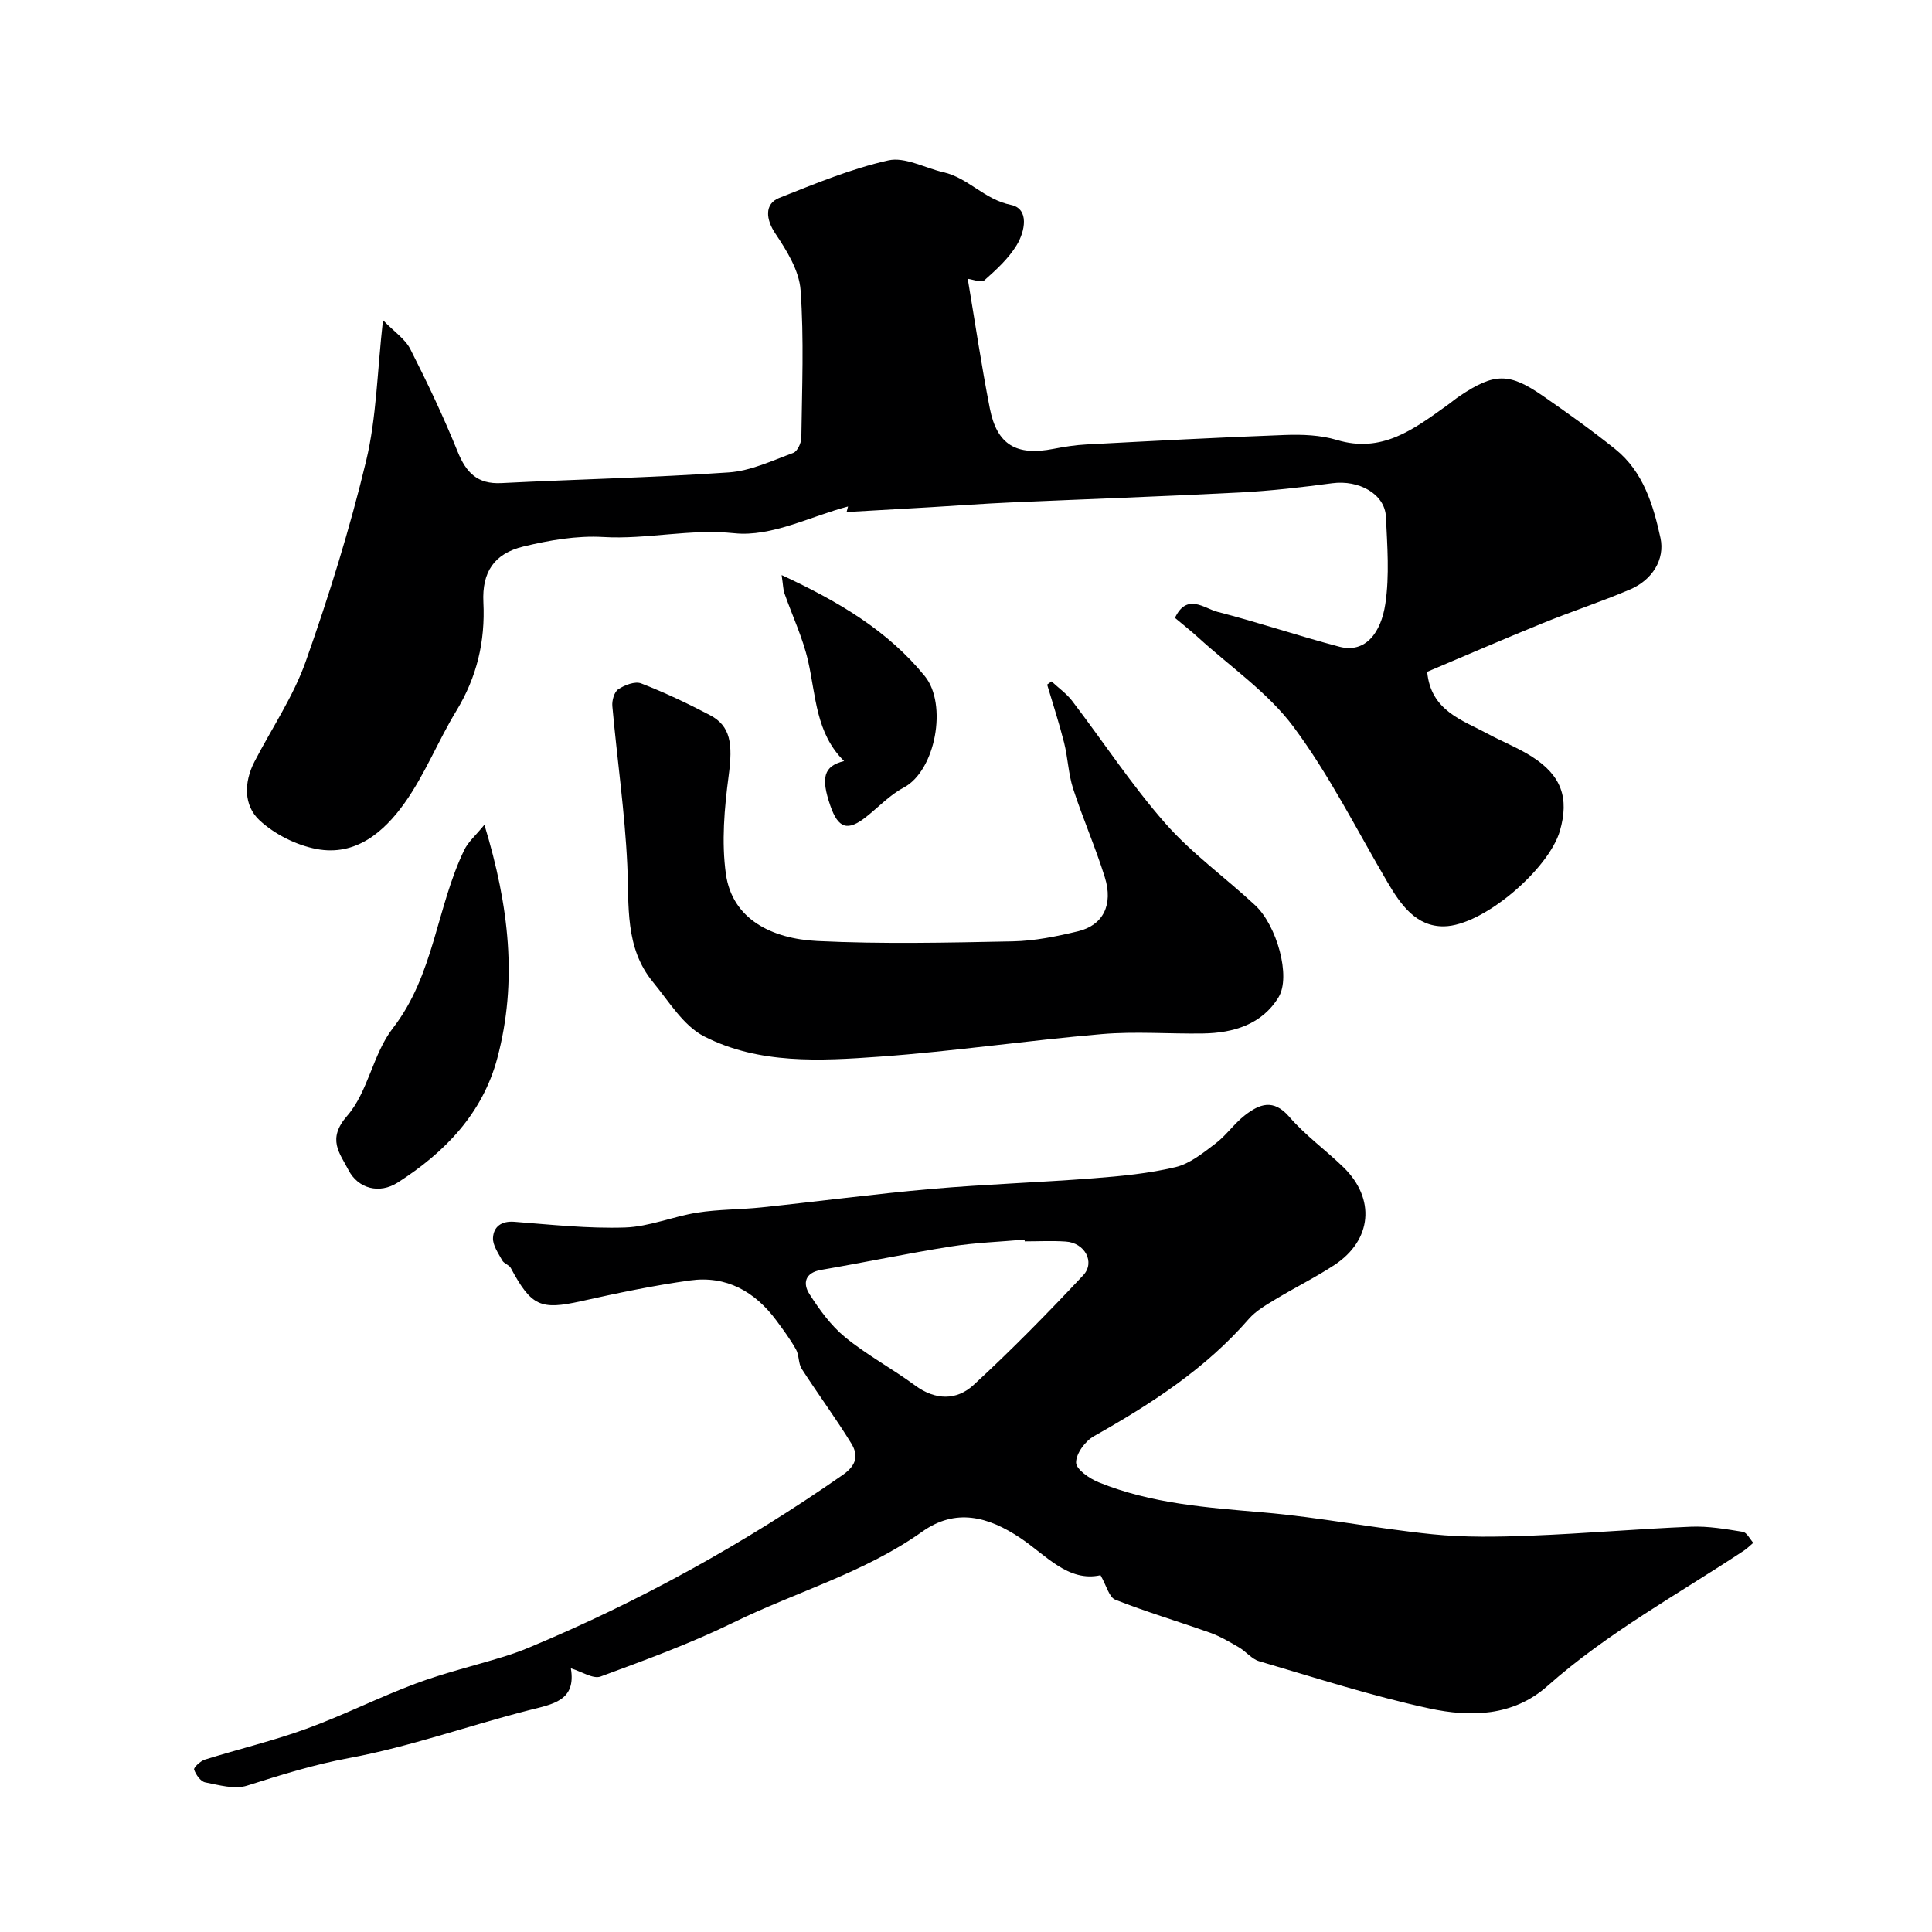 <svg enable-background="new 0 0 400 400" viewBox="0 0 400 400" xmlns="http://www.w3.org/2000/svg"><g fill="#000001"><path d="m200.36 57.72c1.5 8.91 2.82 17.91 4.57 26.83 1.48 7.56 5.51 9.89 13.2 8.38 2.24-.44 4.52-.79 6.8-.91 13.7-.72 27.39-1.46 41.1-1.96 3.58-.13 7.36.01 10.75 1.03 9.34 2.82 15.94-2.24 22.72-7.09.93-.66 1.8-1.41 2.75-2.04 7.12-4.76 10.19-4.84 17.16-.01 5.1 3.53 10.16 7.15 15 11.03 5.82 4.66 7.9 11.63 9.37 18.39.97 4.48-1.73 8.72-6.27 10.66-5.97 2.55-12.17 4.57-18.18 7.02-8.09 3.29-16.1 6.76-23.85 10.04.76 8.09 7.21 9.95 12.59 12.86 3 1.62 6.21 2.87 9.07 4.69 6.14 3.9 7.78 8.57 5.82 15.38-2.28 7.91-15.87 19.65-23.99 19.77-5.77.09-8.96-4.47-11.68-9.09-6.36-10.82-12.02-22.18-19.47-32.2-5.28-7.1-13.02-12.39-19.68-18.46-1.57-1.43-3.25-2.75-4.88-4.12 2.49-5.23 6.07-1.95 8.83-1.24 8.47 2.17 16.77 5 25.23 7.22 5.39 1.41 8.61-2.91 9.5-8.88.88-5.89.4-12.02.12-18.03-.22-4.72-5.58-7.68-11.12-6.94-6.33.84-12.7 1.58-19.07 1.91-15.86.82-31.73 1.37-47.59 2.07-5.44.24-10.87.65-16.3.97-5.82.34-11.65.67-17.58 1.01.11-.42.37-1.41.3-1.15-7.59 1.97-15.84 6.35-23.53 5.54-9.3-.97-18.1 1.32-27.18.78-5.46-.32-11.14.67-16.51 1.97-6.04 1.46-8.59 5.28-8.28 11.55.4 8.12-1.35 15.48-5.59 22.46-3.79 6.23-6.51 13.17-10.71 19.08-4.26 5.99-10.12 11.08-18.24 9.54-4.2-.8-8.67-3.04-11.8-5.94-3.31-3.07-3.26-7.86-1.06-12.13 3.57-6.91 8.05-13.49 10.62-20.76 4.81-13.6 9.12-27.45 12.49-41.47 2.17-9.01 2.3-18.51 3.5-29.19 2.34 2.41 4.6 3.9 5.66 5.99 3.53 6.95 6.88 14.01 9.8 21.23 1.76 4.35 4.09 6.76 9.04 6.51 15.69-.79 31.41-1.13 47.08-2.21 4.54-.31 8.99-2.43 13.36-4.04.86-.31 1.67-2.06 1.68-3.16.13-10.19.57-20.41-.16-30.55-.29-4.04-2.86-8.18-5.23-11.72-1.92-2.86-2.35-6.12.84-7.38 7.4-2.92 14.83-6.02 22.55-7.75 3.45-.78 7.58 1.58 11.42 2.45 5.13 1.17 8.48 5.65 13.96 6.76 3.89.79 2.92 5.51 1.21 8.32-1.68 2.77-4.21 5.09-6.67 7.27-.63.59-2.41-.16-3.47-.29z"/><path d="m118.19 345.41c1.15 6.76-3.78 7.42-8.75 8.69-12.43 3.18-24.62 7.56-37.19 9.89-7.3 1.35-14.13 3.5-21.1 5.71-2.58.82-5.81-.12-8.67-.68-.95-.19-1.94-1.6-2.29-2.65-.14-.41 1.3-1.77 2.23-2.06 6.97-2.18 14.12-3.88 20.97-6.37 7.68-2.79 15.02-6.51 22.67-9.37 5.9-2.2 12.06-3.68 18.09-5.53 1.85-.57 3.68-1.22 5.47-1.97 22.9-9.55 44.47-21.5 64.84-35.69 2.98-2.07 3.25-4.14 1.8-6.52-3.23-5.27-6.93-10.25-10.27-15.45-.72-1.12-.52-2.82-1.18-4.01-1.18-2.11-2.64-4.07-4.08-6.02-4.44-5.99-10.35-9.32-17.86-8.28-7.58 1.05-15.1 2.63-22.57 4.3-8.36 1.86-10.29 1.07-14.55-6.88-.35-.65-1.42-.91-1.77-1.56-.81-1.5-2-3.16-1.91-4.69.13-2.28 1.72-3.52 4.42-3.31 7.63.59 15.29 1.43 22.9 1.18 5.02-.16 9.94-2.29 14.98-3.08 4.37-.69 8.86-.62 13.27-1.08 11.73-1.23 23.43-2.79 35.18-3.82 11.17-.98 22.39-1.34 33.58-2.21 5.7-.44 11.45-.99 16.99-2.31 2.98-.71 5.71-2.95 8.26-4.88 2.24-1.7 3.89-4.15 6.11-5.87 2.99-2.31 5.88-3.48 9.17.33 3.32 3.85 7.56 6.89 11.23 10.46 6.68 6.52 5.92 15.08-1.88 20.22-3.94 2.59-8.2 4.68-12.24 7.13-1.95 1.18-4.04 2.38-5.5 4.06-9 10.35-20.26 17.61-32.06 24.26-1.8 1.01-3.71 3.61-3.69 5.46.01 1.41 2.78 3.32 4.7 4.09 10.9 4.43 22.46 5.23 34.05 6.23 11.71 1 23.31 3.33 35.02 4.52 6.76.69 13.64.55 20.44.29 11.04-.43 22.06-1.4 33.1-1.85 3.57-.15 7.19.49 10.74 1.06.82.13 1.44 1.48 2.16 2.27-.64.54-1.24 1.16-1.94 1.62-13.74 9.09-28.27 17.01-40.69 28.04-7.12 6.32-16 6.46-24.46 4.63-11.89-2.57-23.53-6.34-35.22-9.77-1.53-.45-2.71-2.01-4.16-2.86-1.92-1.12-3.88-2.28-5.96-3.03-6.54-2.33-13.21-4.3-19.66-6.85-1.29-.51-1.82-2.92-3.06-5.07-6.68 1.48-11.28-4.14-16.53-7.66-6.81-4.57-13.51-6.24-20.38-1.36-11.98 8.52-26.09 12.45-39.06 18.8-8.89 4.35-18.24 7.77-27.54 11.2-1.56.56-3.88-1.02-6.15-1.7zm93.97-88.4c-.01-.12-.02-.24-.03-.36-5.08.45-10.21.62-15.24 1.42-8.99 1.43-17.91 3.3-26.89 4.85-3.38.58-3.81 2.81-2.42 4.99 2.08 3.25 4.45 6.54 7.41 8.96 4.52 3.7 9.76 6.5 14.48 9.98 4.19 3.09 8.59 3.12 12.07-.08 7.88-7.25 15.39-14.92 22.72-22.73 2.56-2.73.3-6.75-3.61-6.99-2.82-.19-5.66-.04-8.49-.04z"/><path d="m217.71 141.08c1.44 1.34 3.1 2.51 4.28 4.05 6.44 8.44 12.29 17.39 19.27 25.33 5.51 6.27 12.47 11.25 18.62 16.98 4.47 4.17 7.44 14.73 4.84 19.01-3.42 5.64-9.32 7.42-15.65 7.52-6.99.11-14.03-.47-20.97.13-15.35 1.31-30.62 3.57-45.97 4.67-12.29.88-24.98 1.61-36.33-4.19-4.32-2.21-7.3-7.24-10.59-11.23-5.9-7.16-4.94-15.82-5.34-24.34-.51-10.96-2.11-21.86-3.09-32.8-.11-1.17.39-2.95 1.23-3.51 1.32-.87 3.46-1.7 4.73-1.21 4.86 1.88 9.59 4.13 14.21 6.55 4.34 2.27 4.79 5.95 3.91 12.58-.89 6.71-1.5 13.71-.57 20.35 1.32 9.35 9.51 13.4 18.94 13.86 13.46.65 26.97.34 40.46.07 4.53-.09 9.1-1.03 13.52-2.09 5.18-1.25 7.31-5.48 5.53-11.19-1.93-6.19-4.56-12.16-6.56-18.33-.99-3.06-1.08-6.39-1.87-9.53-1.02-4.04-2.32-8.02-3.51-12.02.3-.23.6-.44.91-.66z"/><path d="m100.29 170.76c5.12 16.81 6.89 32.49 2.67 48.33-3.06 11.46-10.87 19.52-20.64 25.76-3.73 2.38-8.16 1.3-10.18-2.62-1.8-3.49-4.49-6.37-.27-11.2 4.35-4.98 5.33-12.82 9.44-18.12 8.58-11.04 9.04-24.97 14.8-36.91.8-1.68 2.34-2.98 4.18-5.24z"/><path d="m161.83 119.06c11.95 5.55 22.02 11.55 29.66 20.95 4.7 5.79 2.26 19.56-4.43 23.08-2.84 1.5-5.15 4-7.72 6.03-3.85 3.05-5.8 2.43-7.44-2.34-1.99-5.81-1.36-8.17 2.86-9.21-5.88-5.79-5.81-13.49-7.45-20.7-1.09-4.81-3.27-9.37-4.91-14.06-.25-.71-.24-1.51-.57-3.75z"/></g></svg>